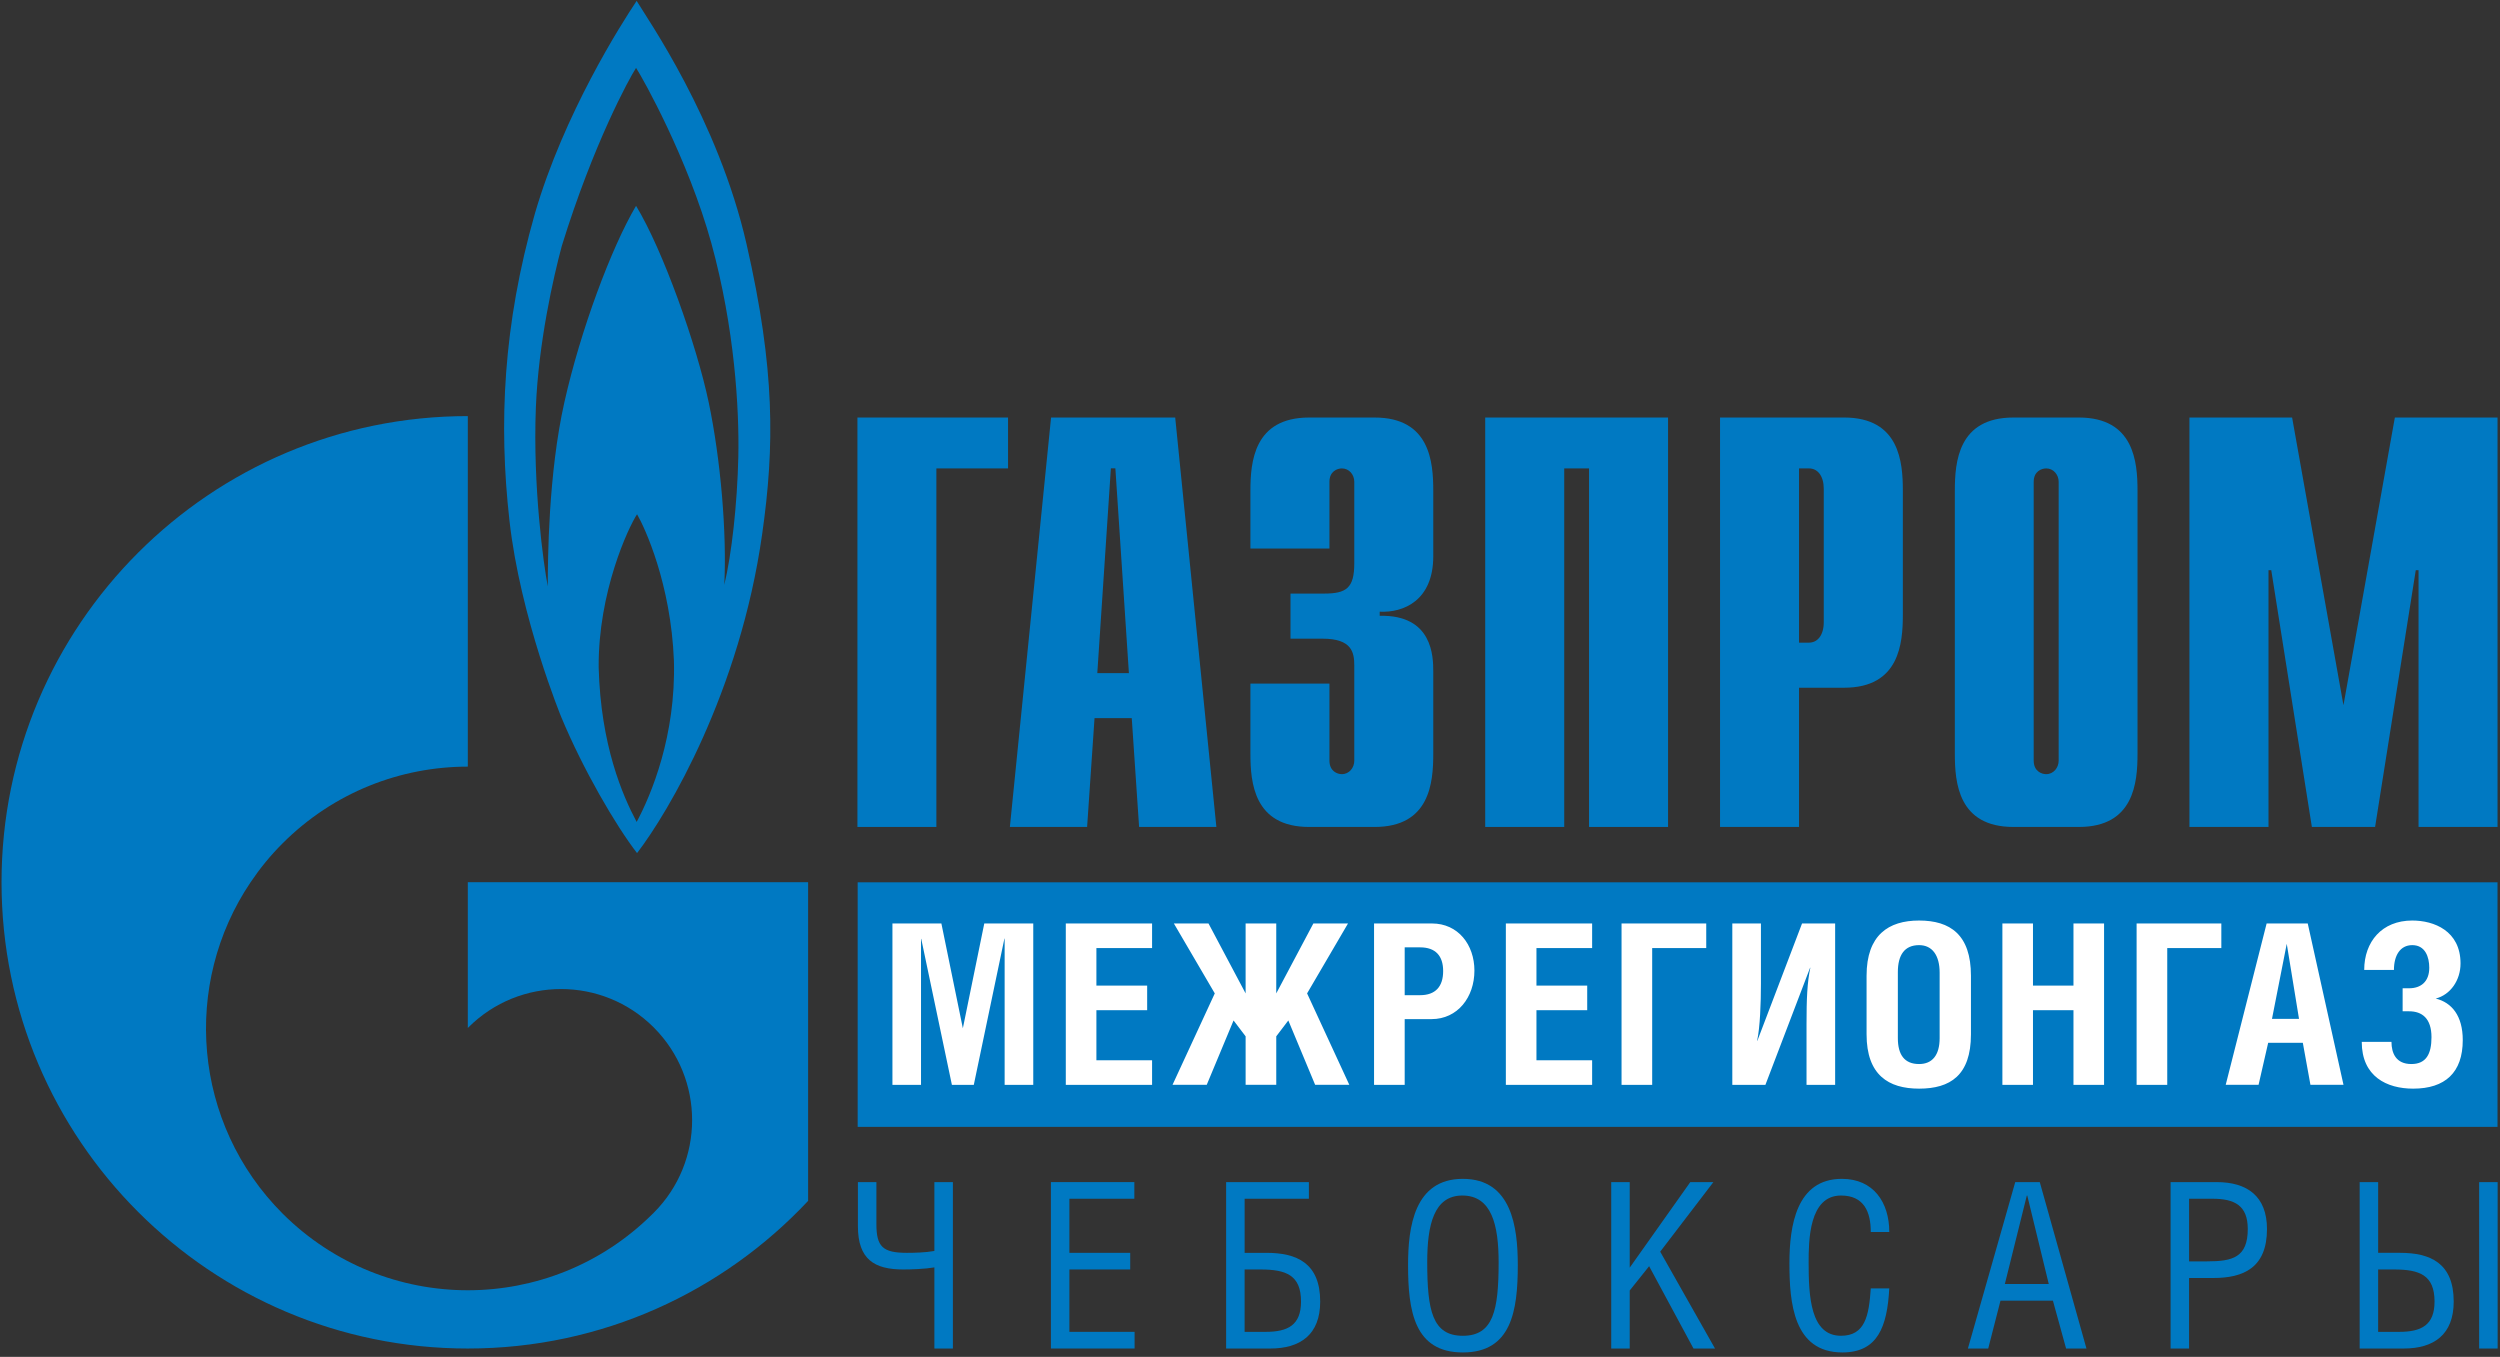 <?xml version="1.0" encoding="UTF-8"?>
<svg width="503px" height="273px" viewBox="0 0 503 273" version="1.1" xmlns="http://www.w3.org/2000/svg" xmlns:xlink="http://www.w3.org/1999/xlink">
    <rect x="0" y="0" width="503" height="273" fill="#333333" stroke="none"/>
    <title>logo-mrg-cheboksary</title>
    <g id="logos-etc" stroke="none" stroke-width="1" fill="none" fill-rule="evenodd">
        <g id="Artboard" transform="translate(-23, -30)">
            <g id="Group" transform="translate(23.309, 30.178)">
                <rect id="Rectangle" fill="#0079C2" x="172.254" y="177.342" width="329.938" height="49.205"></rect>
                <path d="M149.905,48.973 C144.172,23.812 129.765,3.354 127.787,0 C124.633,4.703 113.142,22.758 107.304,42.816 C100.924,65.182 99.997,85.009 102.193,104.549 C104.372,124.072 112.631,144.131 112.631,144.131 C117.014,154.655 123.586,165.931 127.866,171.464 C134.141,163.304 148.564,139.005 153.042,107.256 C155.551,89.61 155.661,74.159 149.905,48.973 Z M127.787,165.197 C124.951,159.88 120.558,149.755 120.143,134.111 C120.033,118.971 126.092,105.987 127.867,103.289 C129.439,105.987 134.671,117.303 135.285,132.746 C135.708,147.87 130.7,159.767 127.787,165.197 Z M148.243,91.702 C148.028,101.301 146.885,111.449 145.418,117.494 C145.943,107.057 144.698,92.333 142.294,80.835 C139.89,69.328 133.086,50.147 127.665,41.236 C122.66,49.708 116.485,66.317 113.252,80.722 C110.001,95.152 109.905,112.591 109.905,117.821 C109.052,113.406 106.887,97.699 107.504,81.881 C108.015,68.841 111.064,55.458 112.732,49.285 C119.104,28.691 126.325,15.548 127.665,13.479 C129.023,15.547 138.109,31.757 142.821,48.774 C147.501,65.806 148.443,82.087 148.243,91.702 Z" id="Shape" fill="#0079C2"></path>
                <path d="M137.528,177.327 L93.816,177.327 L93.816,206.656 C93.857,206.616 93.89,206.577 93.929,206.537 C104.23,196.244 120.927,196.244 131.219,206.537 C141.52,216.846 141.52,233.543 131.219,243.835 C131.189,243.875 131.14,243.915 131.101,243.963 C131.101,243.972 131.101,243.972 131.084,243.972 C131.051,244.011 130.988,244.068 130.941,244.107 C120.671,254.304 107.241,259.423 93.816,259.423 C80.339,259.423 66.851,254.264 56.559,244.003 C38.441,225.86 36.285,197.809 50.114,177.327 C51.977,174.556 54.117,171.929 56.559,169.494 C66.851,159.201 80.34,154.066 93.816,154.066 L93.816,83.542 C42.019,83.542 2.84217094e-14,125.552 2.84217094e-14,177.327 C2.84217094e-14,229.135 42.019,271.144 93.816,271.144 C120.847,271.144 145.169,259.702 162.283,241.439 L162.283,177.327 L137.528,177.327 Z" id="Path" fill="#0079C2"></path>
                <polygon id="Path" fill="#0079C2" points="172.207 83.829 202.511 83.829 202.511 94.066 188.091 94.066 188.091 166.204 172.207 166.204"></polygon>
                <path d="M220.469,135.252 L223.2,94.049 L224.103,94.049 L226.826,135.252 L220.469,135.252 Z M202.878,166.204 L218.418,166.204 L219.91,144.316 L227.4,144.316 L228.878,166.204 L244.424,166.204 L236.142,83.829 L211.166,83.829 L202.878,166.204 Z" id="Shape" fill="#0079C2"></path>
                <path d="M267.174,137.361 L267.174,152.868 C267.174,154.993 268.764,155.584 269.666,155.584 C271.159,155.584 272.173,154.29 272.173,152.868 L272.173,133.72 C272.173,131.125 271.718,128.323 265.809,128.323 L259.341,128.323 L259.341,119.252 L266.032,119.252 C270.576,119.252 272.173,118.174 272.173,113.128 L272.173,96.75 C272.173,95.345 271.159,94.067 269.666,94.067 C268.764,94.067 267.174,94.649 267.174,96.75 L267.174,110.189 L251.276,110.189 L251.276,98.546 C251.276,92.788 251.964,83.829 263.087,83.829 L276.263,83.829 C287.402,83.829 288.065,92.788 288.065,98.546 L288.065,111.73 C288.065,120.673 282.06,123.132 277.285,122.893 L277.285,123.723 C287.954,123.476 288.065,131.955 288.065,134.911 L288.065,151.48 C288.065,157.253 287.402,166.205 276.263,166.205 L263.087,166.205 C251.964,166.205 251.276,157.254 251.276,151.48 L251.276,137.362 L267.174,137.362 L267.174,137.361 Z" id="Path" fill="#0079C2"></path>
                <polygon id="Path" fill="#0079C2" points="298.516 83.829 335.304 83.829 335.304 166.204 319.406 166.204 319.406 94.066 314.414 94.066 314.414 166.204 298.516 166.204"></polygon>
                <path d="M361.655,129.121 L361.655,94.066 L363.668,94.066 C365.4,94.066 366.63,95.583 366.63,98.162 L366.63,125.024 C366.63,127.603 365.393,129.121 363.668,129.121 L361.655,129.121 Z M345.764,166.204 L361.655,166.204 L361.655,138.192 L370.726,138.192 C381.866,138.192 382.544,129.264 382.544,123.475 L382.544,98.545 C382.544,92.787 381.865,83.828 370.726,83.828 L345.764,83.828 L345.764,166.204 L345.764,166.204 Z" id="Shape" fill="#0079C2"></path>
                <path d="M413.894,152.868 C413.894,154.29 412.856,155.584 411.386,155.584 C410.46,155.584 408.871,154.993 408.871,152.868 L408.871,96.749 C408.871,94.648 410.46,94.066 411.386,94.066 C412.856,94.066 413.894,95.343 413.894,96.749 L413.894,152.868 Z M393.004,151.479 C393.004,157.252 393.667,166.204 404.79,166.204 L417.958,166.204 C429.073,166.204 429.76,157.253 429.76,151.479 L429.76,98.545 C429.76,92.787 429.073,83.828 417.95,83.828 L404.79,83.828 C393.667,83.828 393.004,92.787 393.004,98.545 L393.004,151.479 Z" id="Shape" fill="#0079C2"></path>
                <polygon id="Path" fill="#0079C2" points="481.535 83.829 502.194 83.829 502.194 166.204 486.303 166.204 486.303 114.547 485.744 114.547 477.559 166.204 464.839 166.204 456.67 114.547 456.112 114.547 456.112 166.204 440.204 166.204 440.204 83.829 460.863 83.829 471.195 141.721"></polygon>
                <path d="M176.024,237.663 L176.024,246.127 C176.024,250.679 177.325,251.893 182.156,251.893 C183.601,251.893 185.878,251.845 187.69,251.518 L187.69,237.664 L191.412,237.664 L191.412,271.145 L187.69,271.145 L187.69,254.824 C185.791,255.143 183.14,255.239 181.414,255.239 C175.609,255.239 172.303,253.195 172.303,246.543 L172.303,237.664 L176.024,237.664 L176.024,237.663 Z" id="Path" fill="#0079C2"></path>
                <polygon id="Path" fill="#0079C2" points="227.92 237.663 227.92 241.008 214.855 241.008 214.855 251.892 227.09 251.892 227.09 255.238 214.855 255.238 214.855 267.791 227.967 267.791 227.967 271.144 211.135 271.144 211.135 237.663"></polygon>
                <path d="M263.038,237.663 L263.038,241.009 L250.11,241.009 L250.11,251.893 L254.526,251.893 C260.571,251.893 265.314,253.937 265.314,261.699 C265.314,268.35 261.314,271.145 255.269,271.145 L246.389,271.145 L246.389,237.664 L263.038,237.664 L263.038,237.663 Z M250.11,267.791 L254.342,267.791 C258.806,267.791 261.457,266.441 261.457,261.698 C261.457,256.356 258.431,255.238 253.272,255.238 L250.109,255.238 L250.109,267.791 L250.11,267.791 Z" id="Shape" fill="#0079C2"></path>
                <path d="M282.993,254.351 C282.993,246.686 284.246,237.007 294.013,237.007 C303.819,237.007 305.072,246.686 305.072,254.351 C305.072,263.606 303.779,271.935 294.013,271.935 C284.246,271.935 282.993,263.606 282.993,254.351 Z M293.917,240.362 C288.199,240.362 286.85,246.262 286.85,253.753 C286.85,263.471 287.872,268.581 294.013,268.581 C300.145,268.581 301.215,263.471 301.215,253.801 C301.215,246.31 299.826,240.362 293.917,240.362 Z" id="Shape" fill="#0079C2"></path>
                <polygon id="Path" fill="#0079C2" points="327.59 254.871 339.776 237.663 344.423 237.663 333.723 251.661 344.75 271.144 340.422 271.144 331.495 254.582 327.59 259.47 327.59 271.144 323.869 271.144 323.869 237.663 327.59 237.663"></polygon>
                <path d="M376.092,247.707 C376.092,243.659 374.742,240.361 370.095,240.361 C363.635,240.361 363.587,249.471 363.587,253.887 C363.587,260.674 363.954,268.579 370.095,268.579 C374.934,268.579 375.725,264.587 376.092,259.045 L379.813,259.045 C379.398,266.767 377.49,271.934 370.375,271.934 C360.514,271.934 359.723,261.888 359.723,253.983 C359.723,246.445 361.12,237.006 370.28,237.006 C376.604,237.006 379.814,241.701 379.814,247.706 L376.092,247.706 L376.092,247.707 Z" id="Path" fill="#0079C2"></path>
                <path d="M405.158,237.663 L410.094,237.663 L419.485,271.144 L415.388,271.144 L412.737,261.514 L402.189,261.514 L399.721,271.144 L395.633,271.144 L405.158,237.663 Z M407.577,240.362 L407.489,240.362 L403.065,258.169 L411.905,258.169 L407.577,240.362 Z" id="Shape" fill="#0079C2"></path>
                <path d="M440.133,271.144 L436.411,271.144 L436.411,237.663 L445.714,237.663 C451.807,237.663 455.808,240.498 455.808,247.101 C455.808,254.911 451.065,256.955 445.02,256.955 L440.133,256.955 L440.133,271.144 Z M440.133,253.609 L443.766,253.609 C448.876,253.609 451.943,252.818 451.943,247.101 C451.943,242.358 449.293,241.008 444.837,241.008 L440.134,241.008 L440.134,253.609 L440.133,253.609 Z" id="Shape" fill="#0079C2"></path>
                <path d="M478.174,251.892 L482.59,251.892 C488.635,251.892 493.378,253.936 493.378,261.698 C493.378,268.349 489.377,271.144 483.332,271.144 L474.453,271.144 L474.453,237.663 L478.174,237.663 L478.174,251.892 Z M478.174,267.791 L482.406,267.791 C486.87,267.791 489.52,266.441 489.52,261.698 C489.52,256.356 486.501,255.238 481.335,255.238 L478.173,255.238 L478.173,267.791 L478.174,267.791 Z M502.217,271.144 L498.496,271.144 L498.496,237.663 L502.217,237.663 L502.217,271.144 Z" id="Shape" fill="#0079C2"></path>
                <path d="M481.352,194.974 C481.352,192.051 482.606,189.983 485.041,189.983 C487.645,189.983 488.459,192.363 488.459,194.527 C488.459,197.401 486.702,198.663 484.41,198.663 L483.1,198.663 L483.1,203.295 L484.41,203.295 C486.973,203.295 488.906,204.685 488.906,208.509 C488.906,211.887 487.828,213.907 484.857,213.907 C481.751,213.907 480.856,211.703 480.856,209.451 L474.876,209.451 C474.876,216.423 479.915,218.858 485.217,218.858 C491.653,218.858 495.198,215.616 495.198,209.091 C495.198,204.196 492.994,201.537 489.76,200.731 C492.73,199.964 494.75,197.042 494.75,193.672 C494.75,187.1 489.4,185.032 485.04,185.032 C478.924,185.032 475.37,189.303 475.37,194.973 L481.352,194.973 L481.352,194.974 Z M456.814,204.82 L459.785,189.712 L462.252,204.82 L456.814,204.82 Z M447.503,218.09 L454.114,218.09 L456.047,209.634 L463.019,209.634 L464.551,218.09 L471.203,218.09 L464.008,185.623 L455.736,185.623 L447.503,218.09 Z M429.576,185.624 L429.576,218.091 L435.741,218.091 L435.741,190.567 L446.624,190.567 L446.624,185.625 L429.576,185.625 L429.576,185.624 Z M408.727,185.624 L402.571,185.624 L402.571,218.091 L408.727,218.091 L408.727,203.071 L416.873,203.071 L416.873,218.091 L423.029,218.091 L423.029,185.624 L416.873,185.624 L416.873,198.12 L408.727,198.12 L408.727,185.624 Z M385.81,189.983 C388.469,189.983 389.947,192.051 389.947,195.517 L389.947,208.692 C389.947,212.11 388.469,213.907 385.81,213.907 C382.887,213.907 381.539,212.062 381.539,208.692 L381.539,195.421 C381.538,191.963 382.887,189.983 385.81,189.983 Z M375.245,196.139 L375.245,207.925 C375.245,216.111 379.653,218.858 385.809,218.858 C392.061,218.858 396.246,216.199 396.246,207.925 L396.246,196.139 C396.246,187.867 392.061,185.033 385.809,185.033 C379.654,185.033 375.245,187.955 375.245,196.139 Z M348.232,185.624 L348.232,218.091 L354.892,218.091 L363.883,194.528 L363.931,194.528 C363.3,197.451 363.164,200.868 363.164,205.811 L363.164,218.091 L368.921,218.091 L368.921,185.624 L362.262,185.624 L353.271,209.228 L353.223,209.228 C353.814,206.529 353.99,201.626 353.99,197.761 L353.99,185.624 L348.232,185.624 Z M325.946,185.624 L325.946,218.091 L332.11,218.091 L332.11,190.567 L342.986,190.567 L342.986,185.625 L325.946,185.625 L325.946,185.624 Z M302.668,185.624 L302.668,218.091 L320.028,218.091 L320.028,213.141 L308.825,213.141 L308.825,203.072 L319.038,203.072 L319.038,198.121 L308.825,198.121 L308.825,190.567 L320.028,190.567 L320.028,185.625 L302.668,185.625 L302.668,185.624 Z M282.315,190.43 L285.413,190.43 C288.519,190.43 290.053,192.139 290.053,195.198 C290.053,198.303 288.52,200.052 285.413,200.052 L282.315,200.052 L282.315,190.43 Z M282.315,204.868 L287.712,204.868 C292.975,204.868 296.344,200.46 296.344,195.11 C296.344,189.895 293.063,185.624 287.8,185.624 L276.15,185.624 L276.15,218.091 L282.315,218.091 L282.315,204.868 L282.315,204.868 Z M235.874,185.624 L244.105,199.693 L235.601,218.09 L242.484,218.09 L247.883,205.139 L250.309,208.332 L250.309,218.09 L256.474,218.09 L256.474,208.332 L258.901,205.139 L264.299,218.09 L271.174,218.09 L262.678,199.693 L270.91,185.624 L263.939,185.624 L256.473,199.693 L256.473,185.624 L250.308,185.624 L250.308,199.693 L242.843,185.624 L235.874,185.624 Z M214.129,185.624 L214.129,218.091 L231.489,218.091 L231.489,213.141 L220.287,213.141 L220.287,203.072 L230.5,203.072 L230.5,198.121 L220.287,198.121 L220.287,190.567 L231.489,190.567 L231.489,185.625 L214.129,185.625 L214.129,185.624 Z M179.249,185.624 L179.249,218.091 L184.999,218.091 L184.999,188.722 L185.046,188.722 L191.212,218.091 L195.62,218.091 L201.777,188.674 L201.824,188.674 L201.824,218.091 L207.583,218.091 L207.583,185.624 L197.728,185.624 L193.417,206.713 L189.097,185.624 L179.249,185.624 L179.249,185.624 Z" id="Shape" fill="#FFFFFF"></path>
            </g>
        </g>
    </g>
</svg>